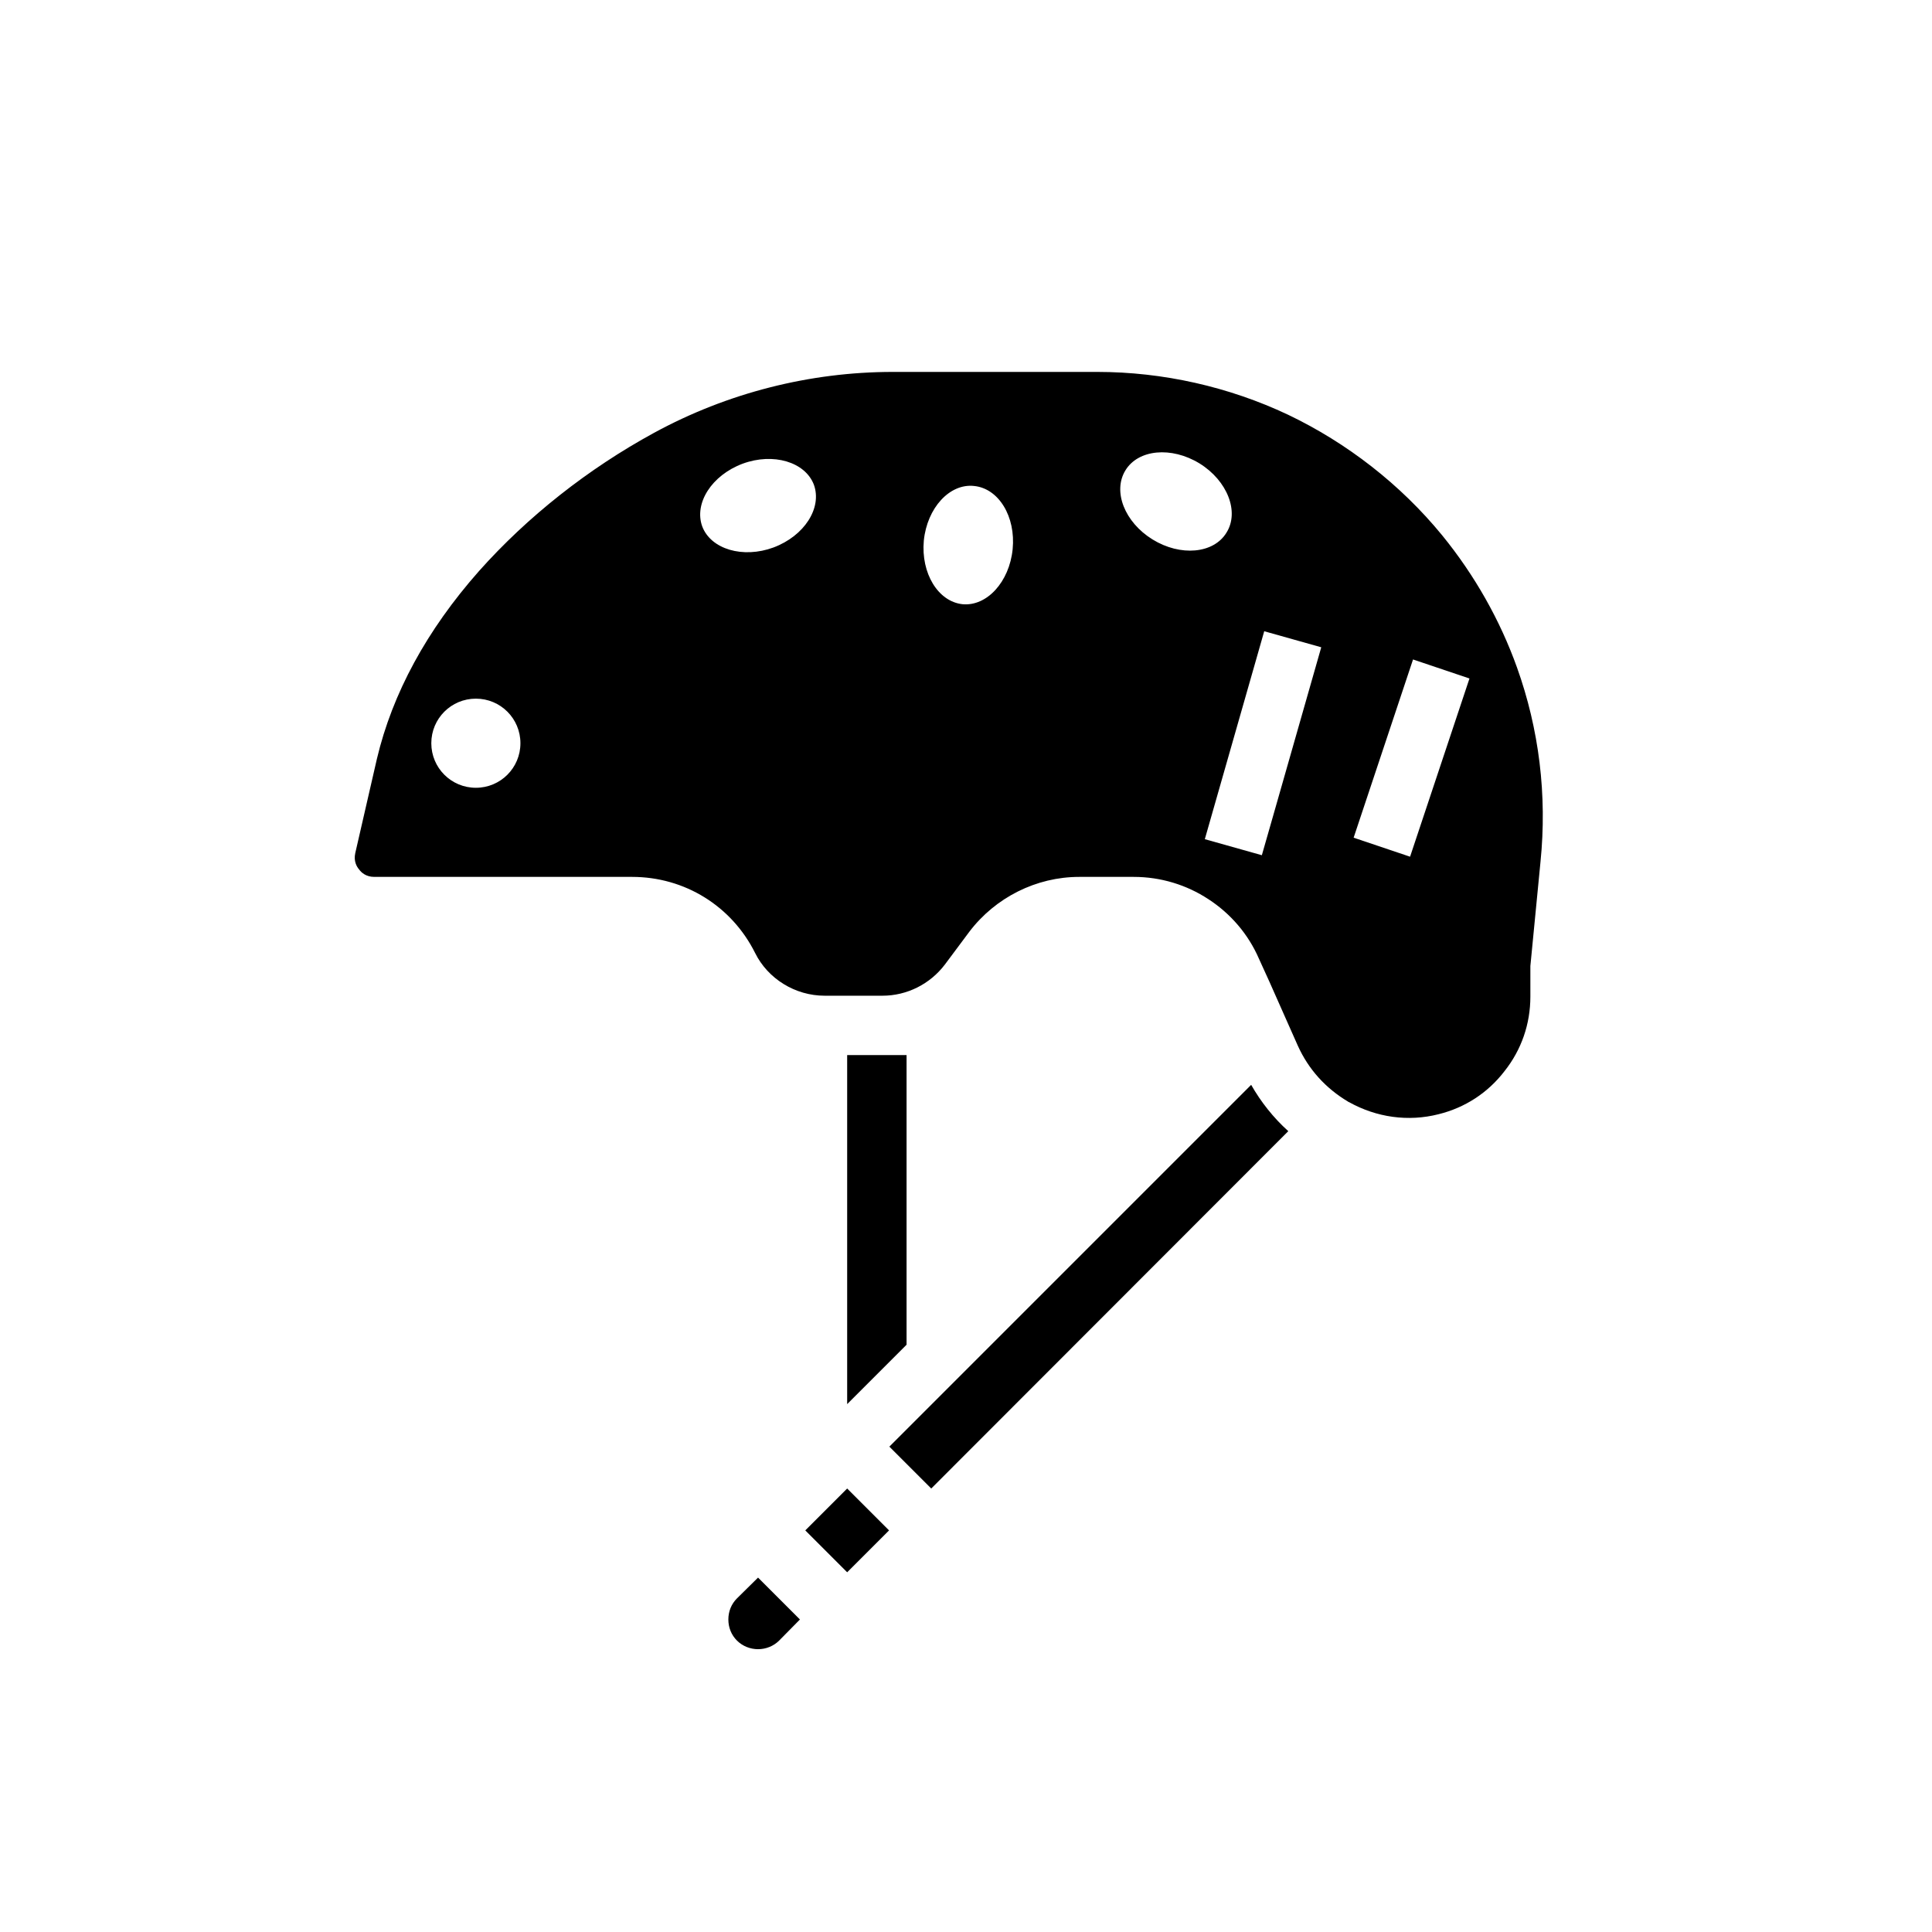 <?xml version="1.0" encoding="UTF-8"?>
<!-- Uploaded to: ICON Repo, www.svgrepo.com, Generator: ICON Repo Mixer Tools -->
<svg fill="#000000" width="800px" height="800px" version="1.1" viewBox="144 144 512 512" xmlns="http://www.w3.org/2000/svg">
 <g>
  <path d="m357.41 549.57 11.098-11.098 11.098 11.098-11.098 11.098z"/>
  <path d="m485.41 443.77-94.621 94.703-11.102-11.098 95.883-95.883c2.598 4.562 5.902 8.734 9.84 12.277z"/>
  <path d="m355.99 573.18-5.512 5.59c-1.492 1.492-3.539 2.281-5.586 2.281s-4.094-0.789-5.59-2.281c-1.496-1.496-2.281-3.465-2.281-5.59s0.785-4.094 2.281-5.59l5.59-5.512z"/>
  <path d="m384.25 423.61v76.754l-15.742 15.742v-92.496z"/>
  <path d="m546.02 320.89c-4.484-12.52-11.176-24.406-19.836-35.031-11.02-13.461-25.191-24.48-40.855-31.961-15.668-7.402-33.141-11.336-50.539-11.336h-54.16c-22.043 0-43.926 5.59-63.289 16.137-17.477 9.523-33.535 22.199-46.367 36.605-13.934 15.742-22.984 32.512-27.078 49.75l-5.746 25.035c-0.473 2.125 0.395 3.621 1.023 4.328 0.551 0.785 1.809 1.969 4.016 1.969h68.328c13.934 0 26.371 7.715 32.59 20.152 3.383 6.848 10.625 11.336 18.418 11.336h15.352c6.457 0 12.594-3.07 16.531-8.266l6.457-8.66c6.926-9.133 17.789-14.562 29.125-14.562h14.484c7.164 0 14.012 2.125 19.758 5.902 5.824 3.777 10.547 9.211 13.383 15.742l2.832 6.219 4.644 10.469 2.832 6.375c2.836 6.297 7.398 11.336 13.383 14.879 0 0.078 0.078 0.078 0.078 0.078h0.078c7.32 4.094 15.742 5.273 23.773 3.227 7.008-1.73 13.066-5.668 17.477-11.414 4.492-5.66 6.852-12.512 6.852-19.754v-8.105l2.676-27.551c1.812-17.793-0.391-35.27-6.219-51.562zm-275.91 31.879c-6.535 0-11.809-5.273-11.809-11.809 0-6.535 5.273-11.809 11.809-11.809s11.809 5.273 11.809 11.809c0 6.535-5.273 11.809-11.809 11.809zm78.879-63.684c-8.109 2.992-16.609 0.473-18.895-5.59-2.203-6.141 2.519-13.539 10.707-16.609 8.109-2.992 16.609-0.473 18.895 5.59 2.203 6.141-2.519 13.539-10.707 16.609zm63.371 0.473c-0.867 8.66-6.848 15.191-13.305 14.562-6.457-0.707-11.02-8.188-10.234-16.848 0.867-8.66 6.848-15.191 13.305-14.484 6.531 0.633 11.098 8.109 10.234 16.77zm37.074-2.598c-7.398-4.566-10.629-12.754-7.164-18.344 3.387-5.512 12.121-6.375 19.602-1.812 7.398 4.566 10.629 12.832 7.164 18.344-3.383 5.59-12.199 6.379-19.602 1.812zm28.969 83.68-15.113-4.25 15.742-55.105 15.113 4.25-12.676 44.398zm39.281 0.395-14.957-5.039 15.742-47.23 14.957 5.039z"/>
 </g>
</svg>